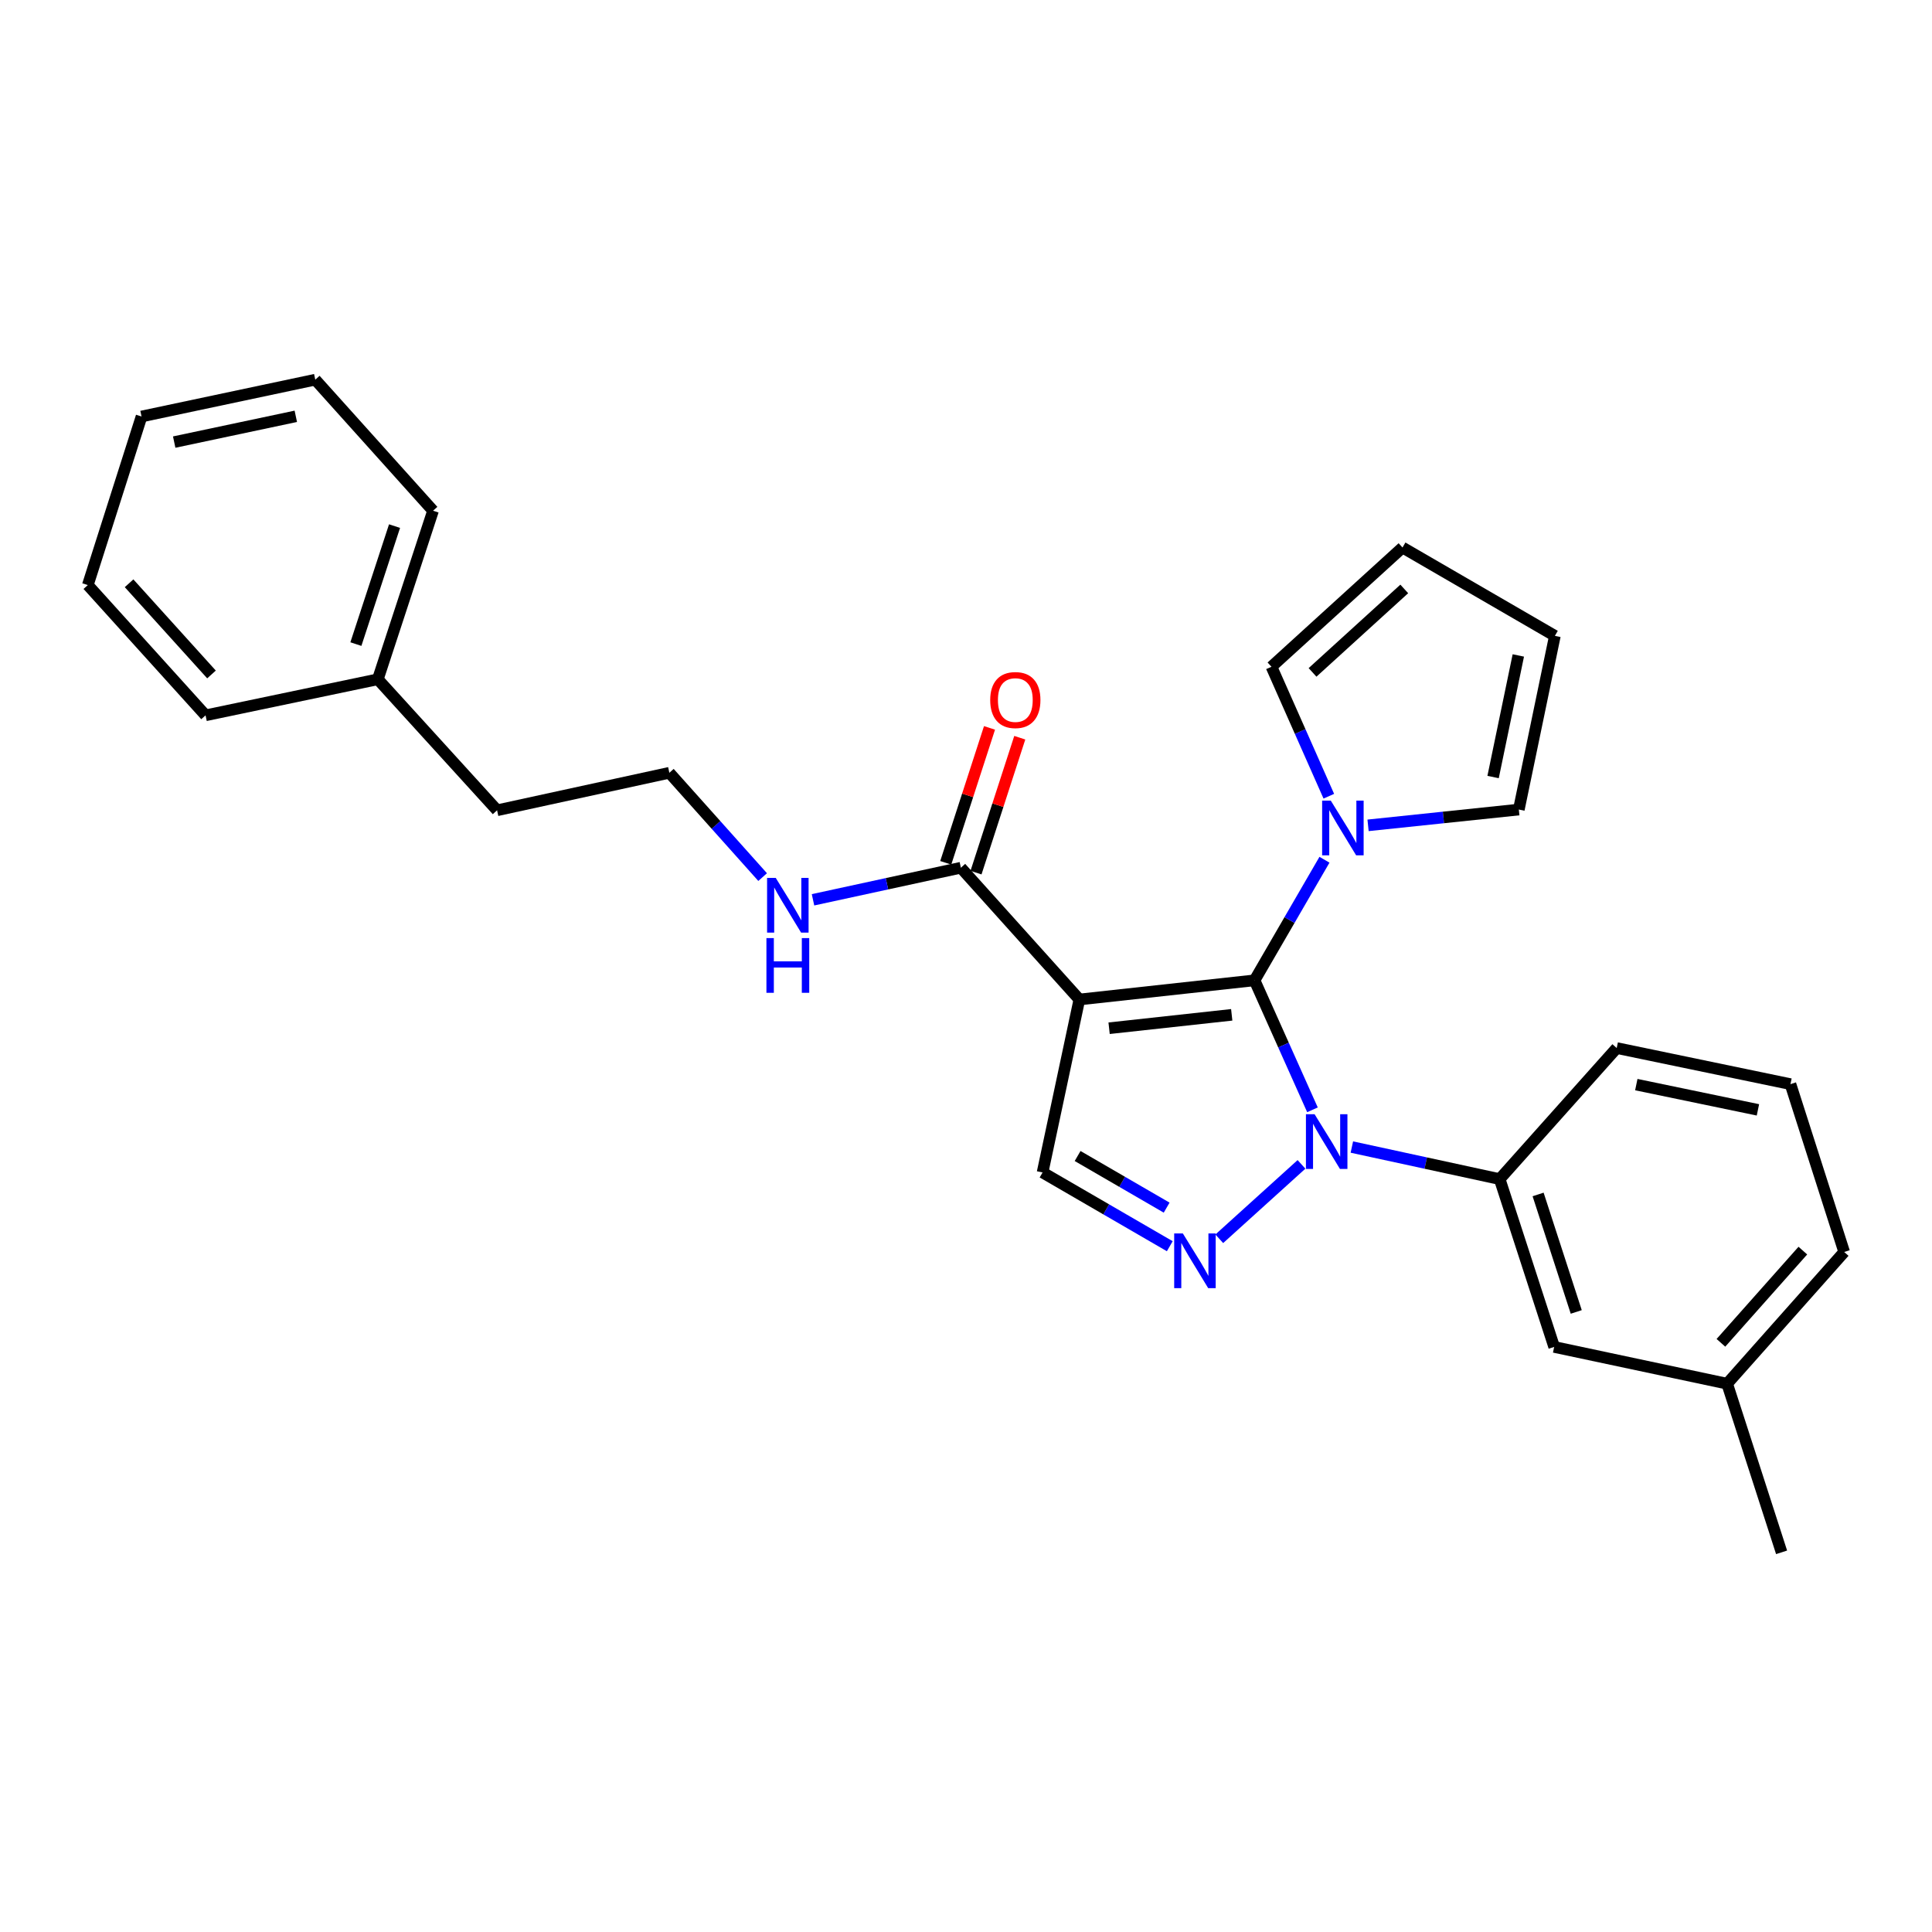<?xml version='1.0' encoding='iso-8859-1'?>
<svg version='1.1' baseProfile='full'
              xmlns='http://www.w3.org/2000/svg'
                      xmlns:rdkit='http://www.rdkit.org/xml'
                      xmlns:xlink='http://www.w3.org/1999/xlink'
                  xml:space='preserve'
width='1000px' height='1000px' viewBox='0 0 1000 1000'>
<!-- END OF HEADER -->
<rect style='opacity:1.0;fill:#FFFFFF;stroke:none' width='1000' height='1000' x='0' y='0'> </rect>
<path class='bond-0' d='M 649.35,507.418 L 558.677,517.333' style='fill:none;fill-rule:evenodd;stroke:#000000;stroke-width:6px;stroke-linecap:butt;stroke-linejoin:miter;stroke-opacity:1' />
<path class='bond-0' d='M 637.539,525.272 L 574.068,532.213' style='fill:none;fill-rule:evenodd;stroke:#000000;stroke-width:6px;stroke-linecap:butt;stroke-linejoin:miter;stroke-opacity:1' />
<path class='bond-1' d='M 649.35,507.418 L 664.341,540.928' style='fill:none;fill-rule:evenodd;stroke:#000000;stroke-width:6px;stroke-linecap:butt;stroke-linejoin:miter;stroke-opacity:1' />
<path class='bond-1' d='M 664.341,540.928 L 679.331,574.438' style='fill:none;fill-rule:evenodd;stroke:#0000FF;stroke-width:6px;stroke-linecap:butt;stroke-linejoin:miter;stroke-opacity:1' />
<path class='bond-3' d='M 649.35,507.418 L 667.447,476.21' style='fill:none;fill-rule:evenodd;stroke:#000000;stroke-width:6px;stroke-linecap:butt;stroke-linejoin:miter;stroke-opacity:1' />
<path class='bond-3' d='M 667.447,476.21 L 685.543,445.002' style='fill:none;fill-rule:evenodd;stroke:#0000FF;stroke-width:6px;stroke-linecap:butt;stroke-linejoin:miter;stroke-opacity:1' />
<path class='bond-4' d='M 558.677,517.333 L 539.633,606.863' style='fill:none;fill-rule:evenodd;stroke:#000000;stroke-width:6px;stroke-linecap:butt;stroke-linejoin:miter;stroke-opacity:1' />
<path class='bond-5' d='M 558.677,517.333 L 497.347,449.134' style='fill:none;fill-rule:evenodd;stroke:#000000;stroke-width:6px;stroke-linecap:butt;stroke-linejoin:miter;stroke-opacity:1' />
<path class='bond-2' d='M 673.649,602.683 L 631.097,641.187' style='fill:none;fill-rule:evenodd;stroke:#0000FF;stroke-width:6px;stroke-linecap:butt;stroke-linejoin:miter;stroke-opacity:1' />
<path class='bond-6' d='M 699.718,593.709 L 737.973,602.006' style='fill:none;fill-rule:evenodd;stroke:#0000FF;stroke-width:6px;stroke-linecap:butt;stroke-linejoin:miter;stroke-opacity:1' />
<path class='bond-6' d='M 737.973,602.006 L 776.227,610.302' style='fill:none;fill-rule:evenodd;stroke:#000000;stroke-width:6px;stroke-linecap:butt;stroke-linejoin:miter;stroke-opacity:1' />
<path class='bond-27' d='M 605.479,645.04 L 572.556,625.952' style='fill:none;fill-rule:evenodd;stroke:#0000FF;stroke-width:6px;stroke-linecap:butt;stroke-linejoin:miter;stroke-opacity:1' />
<path class='bond-27' d='M 572.556,625.952 L 539.633,606.863' style='fill:none;fill-rule:evenodd;stroke:#000000;stroke-width:6px;stroke-linecap:butt;stroke-linejoin:miter;stroke-opacity:1' />
<path class='bond-27' d='M 603.86,625.07 L 580.814,611.708' style='fill:none;fill-rule:evenodd;stroke:#0000FF;stroke-width:6px;stroke-linecap:butt;stroke-linejoin:miter;stroke-opacity:1' />
<path class='bond-27' d='M 580.814,611.708 L 557.769,598.346' style='fill:none;fill-rule:evenodd;stroke:#000000;stroke-width:6px;stroke-linecap:butt;stroke-linejoin:miter;stroke-opacity:1' />
<path class='bond-7' d='M 708.105,427.198 L 747.123,423.11' style='fill:none;fill-rule:evenodd;stroke:#0000FF;stroke-width:6px;stroke-linecap:butt;stroke-linejoin:miter;stroke-opacity:1' />
<path class='bond-7' d='M 747.123,423.11 L 786.142,419.023' style='fill:none;fill-rule:evenodd;stroke:#000000;stroke-width:6px;stroke-linecap:butt;stroke-linejoin:miter;stroke-opacity:1' />
<path class='bond-8' d='M 687.793,412.121 L 672.953,378.618' style='fill:none;fill-rule:evenodd;stroke:#0000FF;stroke-width:6px;stroke-linecap:butt;stroke-linejoin:miter;stroke-opacity:1' />
<path class='bond-8' d='M 672.953,378.618 L 658.113,345.116' style='fill:none;fill-rule:evenodd;stroke:#000000;stroke-width:6px;stroke-linecap:butt;stroke-linejoin:miter;stroke-opacity:1' />
<path class='bond-10' d='M 505.178,451.674 L 516.504,416.757' style='fill:none;fill-rule:evenodd;stroke:#000000;stroke-width:6px;stroke-linecap:butt;stroke-linejoin:miter;stroke-opacity:1' />
<path class='bond-10' d='M 516.504,416.757 L 527.831,381.84' style='fill:none;fill-rule:evenodd;stroke:#FF0000;stroke-width:6px;stroke-linecap:butt;stroke-linejoin:miter;stroke-opacity:1' />
<path class='bond-10' d='M 489.517,446.594 L 500.843,411.677' style='fill:none;fill-rule:evenodd;stroke:#000000;stroke-width:6px;stroke-linecap:butt;stroke-linejoin:miter;stroke-opacity:1' />
<path class='bond-10' d='M 500.843,411.677 L 512.17,376.76' style='fill:none;fill-rule:evenodd;stroke:#FF0000;stroke-width:6px;stroke-linecap:butt;stroke-linejoin:miter;stroke-opacity:1' />
<path class='bond-13' d='M 497.347,449.134 L 459.08,457.435' style='fill:none;fill-rule:evenodd;stroke:#000000;stroke-width:6px;stroke-linecap:butt;stroke-linejoin:miter;stroke-opacity:1' />
<path class='bond-13' d='M 459.08,457.435 L 420.812,465.736' style='fill:none;fill-rule:evenodd;stroke:#0000FF;stroke-width:6px;stroke-linecap:butt;stroke-linejoin:miter;stroke-opacity:1' />
<path class='bond-9' d='M 776.227,610.302 L 804.436,697.17' style='fill:none;fill-rule:evenodd;stroke:#000000;stroke-width:6px;stroke-linecap:butt;stroke-linejoin:miter;stroke-opacity:1' />
<path class='bond-9' d='M 796.118,618.247 L 815.864,679.055' style='fill:none;fill-rule:evenodd;stroke:#000000;stroke-width:6px;stroke-linecap:butt;stroke-linejoin:miter;stroke-opacity:1' />
<path class='bond-16' d='M 776.227,610.302 L 836.807,542.469' style='fill:none;fill-rule:evenodd;stroke:#000000;stroke-width:6px;stroke-linecap:butt;stroke-linejoin:miter;stroke-opacity:1' />
<path class='bond-12' d='M 786.142,419.023 L 804.802,329.118' style='fill:none;fill-rule:evenodd;stroke:#000000;stroke-width:6px;stroke-linecap:butt;stroke-linejoin:miter;stroke-opacity:1' />
<path class='bond-12' d='M 772.82,402.191 L 785.882,339.258' style='fill:none;fill-rule:evenodd;stroke:#000000;stroke-width:6px;stroke-linecap:butt;stroke-linejoin:miter;stroke-opacity:1' />
<path class='bond-11' d='M 658.113,345.116 L 725.937,283.393' style='fill:none;fill-rule:evenodd;stroke:#000000;stroke-width:6px;stroke-linecap:butt;stroke-linejoin:miter;stroke-opacity:1' />
<path class='bond-11' d='M 679.368,348.034 L 726.845,304.828' style='fill:none;fill-rule:evenodd;stroke:#000000;stroke-width:6px;stroke-linecap:butt;stroke-linejoin:miter;stroke-opacity:1' />
<path class='bond-14' d='M 804.436,697.17 L 893.966,716.205' style='fill:none;fill-rule:evenodd;stroke:#000000;stroke-width:6px;stroke-linecap:butt;stroke-linejoin:miter;stroke-opacity:1' />
<path class='bond-28' d='M 725.937,283.393 L 804.802,329.118' style='fill:none;fill-rule:evenodd;stroke:#000000;stroke-width:6px;stroke-linecap:butt;stroke-linejoin:miter;stroke-opacity:1' />
<path class='bond-15' d='M 394.741,453.98 L 370.601,426.984' style='fill:none;fill-rule:evenodd;stroke:#0000FF;stroke-width:6px;stroke-linecap:butt;stroke-linejoin:miter;stroke-opacity:1' />
<path class='bond-15' d='M 370.601,426.984 L 346.46,399.988' style='fill:none;fill-rule:evenodd;stroke:#000000;stroke-width:6px;stroke-linecap:butt;stroke-linejoin:miter;stroke-opacity:1' />
<path class='bond-21' d='M 893.966,716.205 L 922.147,803.485' style='fill:none;fill-rule:evenodd;stroke:#000000;stroke-width:6px;stroke-linecap:butt;stroke-linejoin:miter;stroke-opacity:1' />
<path class='bond-29' d='M 893.966,716.205 L 954.545,648.024' style='fill:none;fill-rule:evenodd;stroke:#000000;stroke-width:6px;stroke-linecap:butt;stroke-linejoin:miter;stroke-opacity:1' />
<path class='bond-29' d='M 890.745,695.042 L 933.151,647.315' style='fill:none;fill-rule:evenodd;stroke:#000000;stroke-width:6px;stroke-linecap:butt;stroke-linejoin:miter;stroke-opacity:1' />
<path class='bond-19' d='M 346.46,399.988 L 257.287,419.407' style='fill:none;fill-rule:evenodd;stroke:#000000;stroke-width:6px;stroke-linecap:butt;stroke-linejoin:miter;stroke-opacity:1' />
<path class='bond-18' d='M 836.807,542.469 L 926.739,561.147' style='fill:none;fill-rule:evenodd;stroke:#000000;stroke-width:6px;stroke-linecap:butt;stroke-linejoin:miter;stroke-opacity:1' />
<path class='bond-18' d='M 846.949,561.391 L 909.901,574.466' style='fill:none;fill-rule:evenodd;stroke:#000000;stroke-width:6px;stroke-linecap:butt;stroke-linejoin:miter;stroke-opacity:1' />
<path class='bond-17' d='M 195.564,351.592 L 257.287,419.407' style='fill:none;fill-rule:evenodd;stroke:#000000;stroke-width:6px;stroke-linecap:butt;stroke-linejoin:miter;stroke-opacity:1' />
<path class='bond-22' d='M 195.564,351.592 L 224.148,264.349' style='fill:none;fill-rule:evenodd;stroke:#000000;stroke-width:6px;stroke-linecap:butt;stroke-linejoin:miter;stroke-opacity:1' />
<path class='bond-22' d='M 184.206,333.379 L 204.215,272.309' style='fill:none;fill-rule:evenodd;stroke:#000000;stroke-width:6px;stroke-linecap:butt;stroke-linejoin:miter;stroke-opacity:1' />
<path class='bond-23' d='M 195.564,351.592 L 106.4,370.251' style='fill:none;fill-rule:evenodd;stroke:#000000;stroke-width:6px;stroke-linecap:butt;stroke-linejoin:miter;stroke-opacity:1' />
<path class='bond-20' d='M 926.739,561.147 L 954.545,648.024' style='fill:none;fill-rule:evenodd;stroke:#000000;stroke-width:6px;stroke-linecap:butt;stroke-linejoin:miter;stroke-opacity:1' />
<path class='bond-25' d='M 224.148,264.349 L 163.184,196.515' style='fill:none;fill-rule:evenodd;stroke:#000000;stroke-width:6px;stroke-linecap:butt;stroke-linejoin:miter;stroke-opacity:1' />
<path class='bond-24' d='M 106.4,370.251 L 45.455,302.83' style='fill:none;fill-rule:evenodd;stroke:#000000;stroke-width:6px;stroke-linecap:butt;stroke-linejoin:miter;stroke-opacity:1' />
<path class='bond-24' d='M 109.472,349.097 L 66.81,301.902' style='fill:none;fill-rule:evenodd;stroke:#000000;stroke-width:6px;stroke-linecap:butt;stroke-linejoin:miter;stroke-opacity:1' />
<path class='bond-26' d='M 45.455,302.83 L 73.261,215.578' style='fill:none;fill-rule:evenodd;stroke:#000000;stroke-width:6px;stroke-linecap:butt;stroke-linejoin:miter;stroke-opacity:1' />
<path class='bond-30' d='M 163.184,196.515 L 73.261,215.578' style='fill:none;fill-rule:evenodd;stroke:#000000;stroke-width:6px;stroke-linecap:butt;stroke-linejoin:miter;stroke-opacity:1' />
<path class='bond-30' d='M 153.11,215.481 L 90.164,228.825' style='fill:none;fill-rule:evenodd;stroke:#000000;stroke-width:6px;stroke-linecap:butt;stroke-linejoin:miter;stroke-opacity:1' />
<path  class='atom-2' d='M 680.428 576.723
L 689.708 591.723
Q 690.628 593.203, 692.108 595.883
Q 693.588 598.563, 693.668 598.723
L 693.668 576.723
L 697.428 576.723
L 697.428 605.043
L 693.548 605.043
L 683.588 588.643
Q 682.428 586.723, 681.188 584.523
Q 679.988 582.323, 679.628 581.643
L 679.628 605.043
L 675.948 605.043
L 675.948 576.723
L 680.428 576.723
' fill='#0000FF'/>
<path  class='atom-3' d='M 612.238 638.428
L 621.518 653.428
Q 622.438 654.908, 623.918 657.588
Q 625.398 660.268, 625.478 660.428
L 625.478 638.428
L 629.238 638.428
L 629.238 666.748
L 625.358 666.748
L 615.398 650.348
Q 614.238 648.428, 612.998 646.228
Q 611.798 644.028, 611.438 643.348
L 611.438 666.748
L 607.758 666.748
L 607.758 638.428
L 612.238 638.428
' fill='#0000FF'/>
<path  class='atom-4' d='M 688.816 414.403
L 698.096 429.403
Q 699.016 430.883, 700.496 433.563
Q 701.976 436.243, 702.056 436.403
L 702.056 414.403
L 705.816 414.403
L 705.816 442.723
L 701.936 442.723
L 691.976 426.323
Q 690.816 424.403, 689.576 422.203
Q 688.376 420.003, 688.016 419.323
L 688.016 442.723
L 684.336 442.723
L 684.336 414.403
L 688.816 414.403
' fill='#0000FF'/>
<path  class='atom-11' d='M 512.529 362.337
Q 512.529 355.537, 515.889 351.737
Q 519.249 347.937, 525.529 347.937
Q 531.809 347.937, 535.169 351.737
Q 538.529 355.537, 538.529 362.337
Q 538.529 369.217, 535.129 373.137
Q 531.729 377.017, 525.529 377.017
Q 519.289 377.017, 515.889 373.137
Q 512.529 369.257, 512.529 362.337
M 525.529 373.817
Q 529.849 373.817, 532.169 370.937
Q 534.529 368.017, 534.529 362.337
Q 534.529 356.777, 532.169 353.977
Q 529.849 351.137, 525.529 351.137
Q 521.209 351.137, 518.849 353.937
Q 516.529 356.737, 516.529 362.337
Q 516.529 368.057, 518.849 370.937
Q 521.209 373.817, 525.529 373.817
' fill='#FF0000'/>
<path  class='atom-14' d='M 401.521 454.402
L 410.801 469.402
Q 411.721 470.882, 413.201 473.562
Q 414.681 476.242, 414.761 476.402
L 414.761 454.402
L 418.521 454.402
L 418.521 482.722
L 414.641 482.722
L 404.681 466.322
Q 403.521 464.402, 402.281 462.202
Q 401.081 460.002, 400.721 459.322
L 400.721 482.722
L 397.041 482.722
L 397.041 454.402
L 401.521 454.402
' fill='#0000FF'/>
<path  class='atom-14' d='M 396.701 485.554
L 400.541 485.554
L 400.541 497.594
L 415.021 497.594
L 415.021 485.554
L 418.861 485.554
L 418.861 513.874
L 415.021 513.874
L 415.021 500.794
L 400.541 500.794
L 400.541 513.874
L 396.701 513.874
L 396.701 485.554
' fill='#0000FF'/>
</svg>
